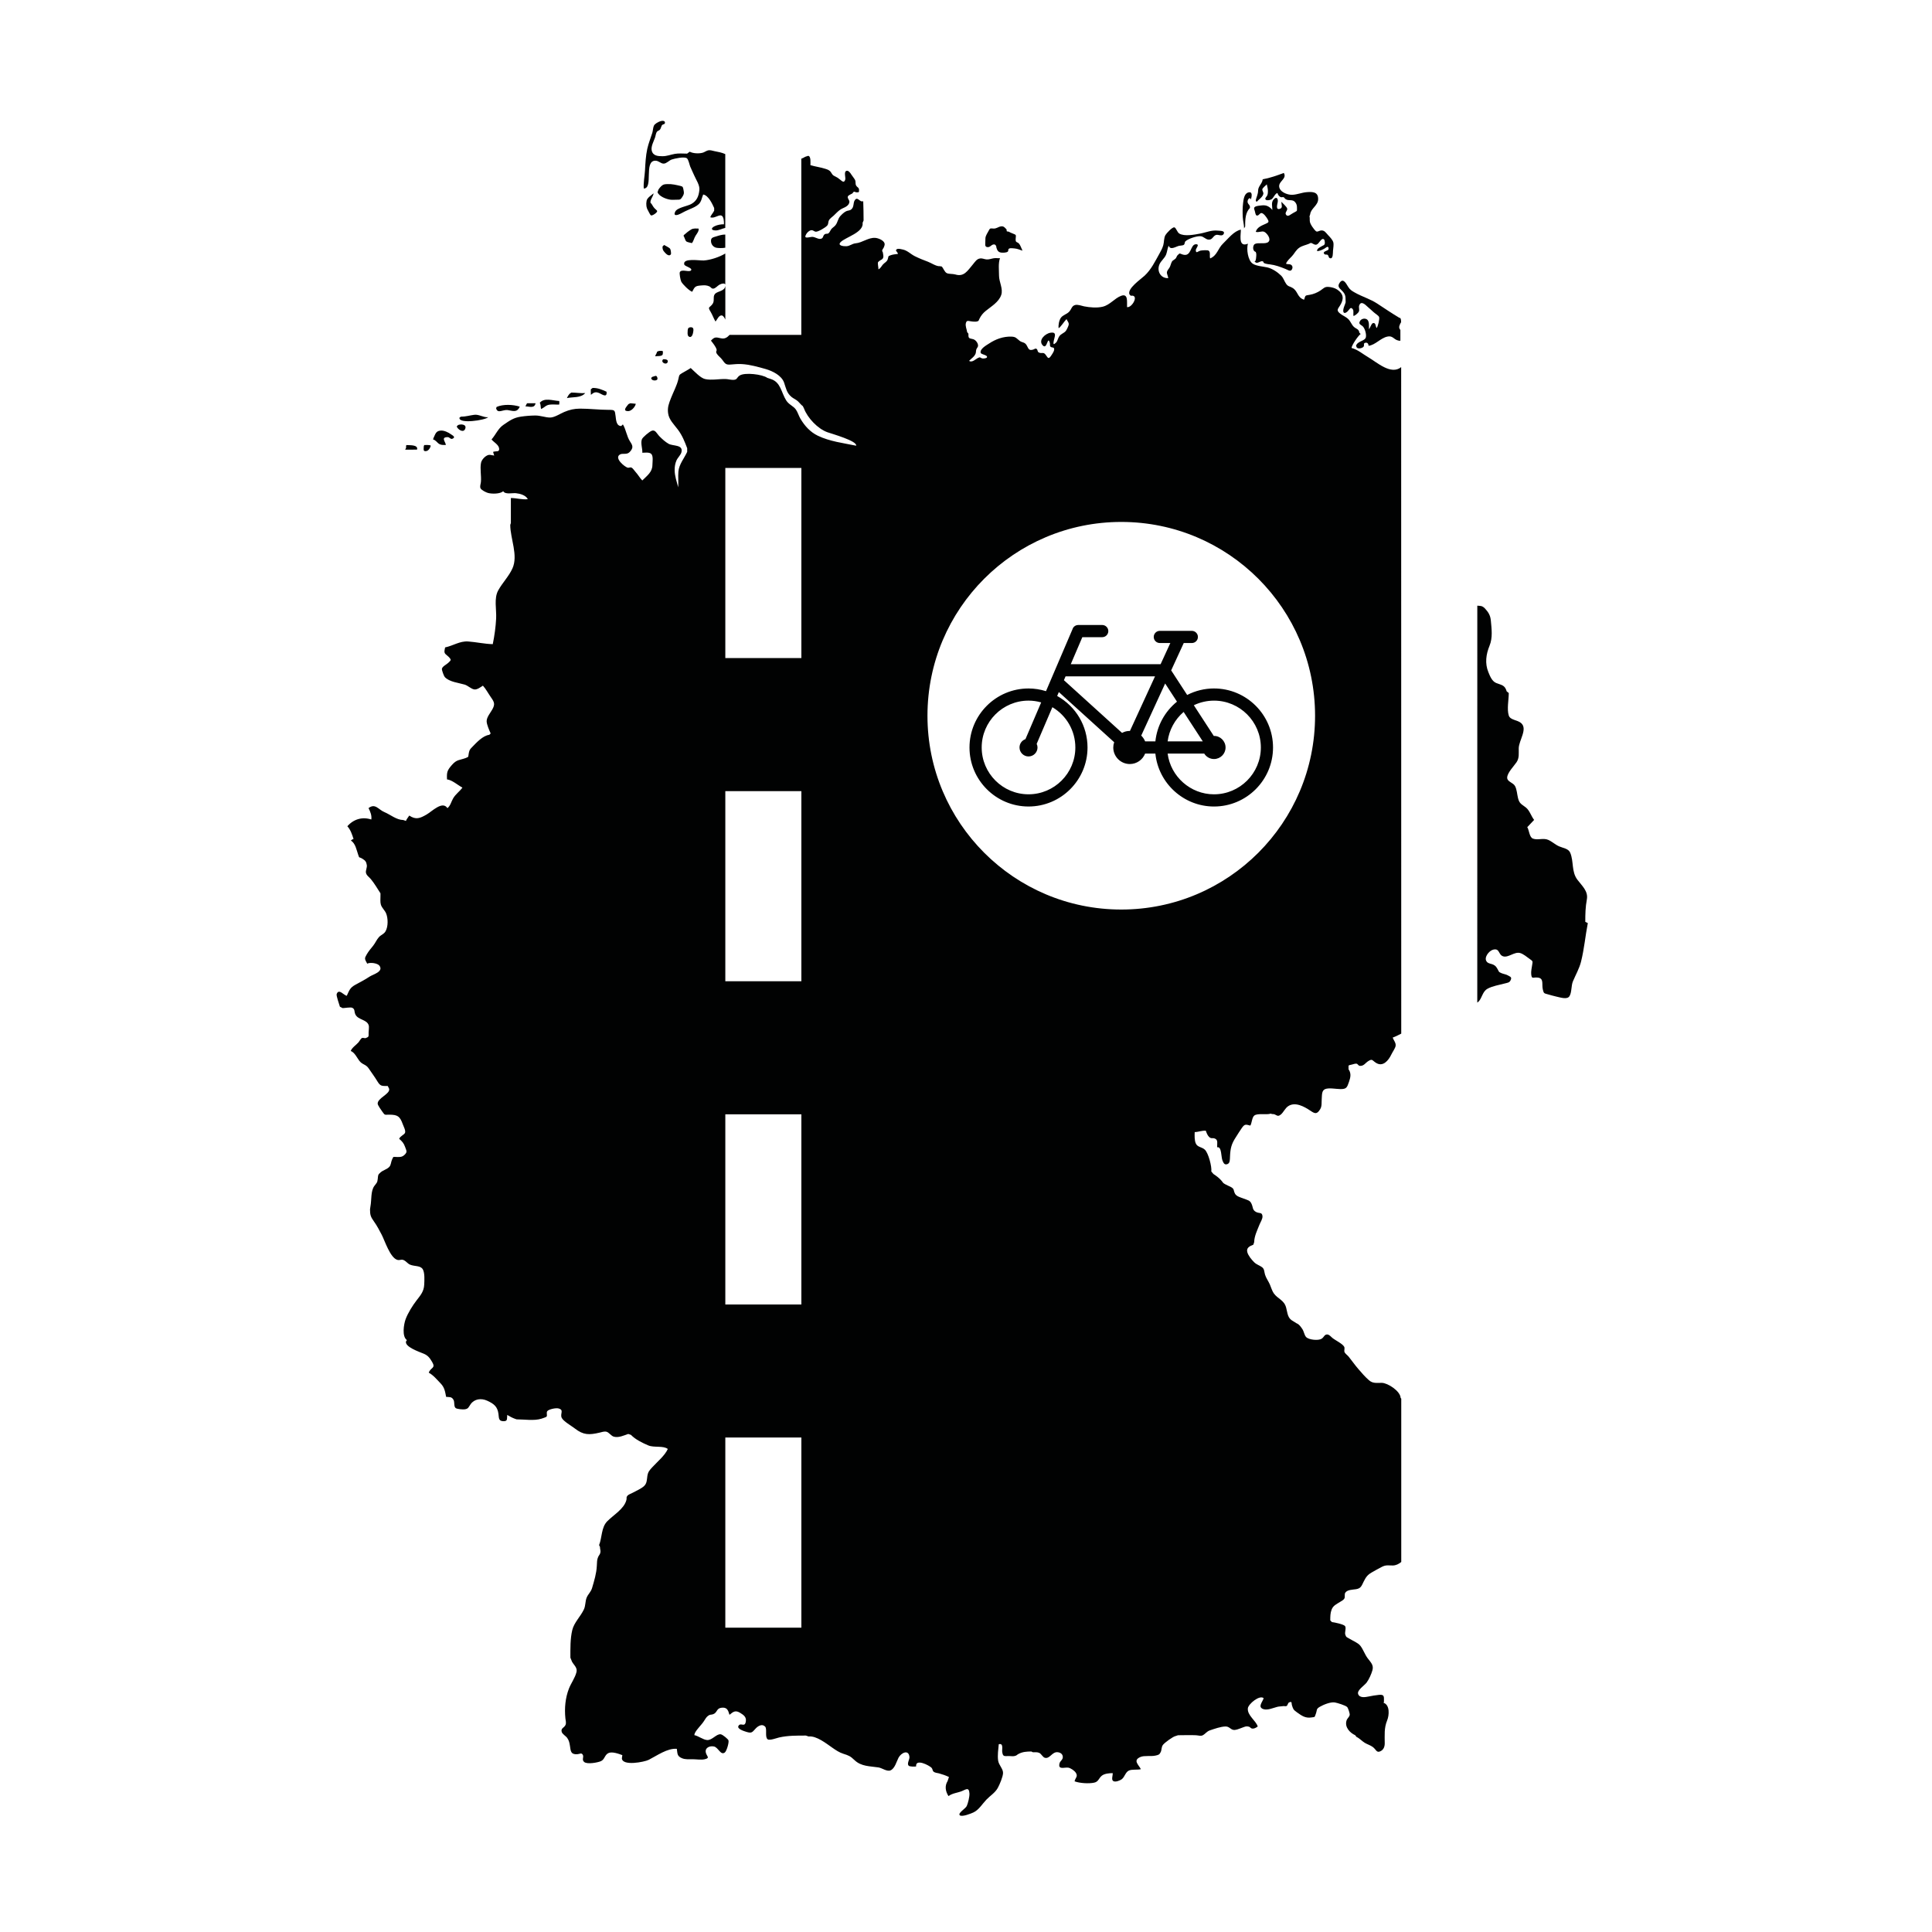 <?xml version="1.0" encoding="UTF-8"?>
<!-- Uploaded to: ICON Repo, www.svgrepo.com, Generator: ICON Repo Mixer Tools -->
<svg width="800px" height="800px" version="1.1" viewBox="144 144 512 512" xmlns="http://www.w3.org/2000/svg">
 <g fill="#010202">
  <path d="m251.38 263.16c1.047 0 2.106 0.031 3.148-0.016 0.34-1.367-2.086-1.121-2.859-1.199-0.051 0.199-0.09 0.496-0.047 0.723z"/>
  <path d="m256.3 262.3c-0.016 0.809-0.227 1.41 0.715 1.23 0.59-0.109 1.102-0.965 1.121-1.484-0.539-0.168-1.129-0.109-1.711-0.113z"/>
  <path d="m258.76 260.45c0.836 0.246 1.059 0.891 1.695 1.238 0.508 0.277 1.047 0.238 1.707 0.227-0.098-0.844-1.41-2.055 0.48-2.07 0.512-0.004 0.754 0.648 1.281 0.418 0.973-0.422-0.035-0.895-0.402-1.164-0.734-0.543-1.867-1.078-2.801-0.984-1.234 0.125-1.34 0.941-1.84 1.969z"/>
  <path d="m265.03 257.01c0.293 0.824 1.785 1.816 2.25 0.641 0.488-1.234-1.141-1.32-1.879-1.012z"/>
  <path d="m265.77 254.67c-0.352 1.77 6.824 0.703 7.594-0.102-1.219 0.117-2.422-0.801-3.664-0.645-1.18 0.148-2.254 0.5-3.562 0.5z"/>
  <path d="m275.48 252.21c0.395 1.535 1.828 0.273 3.07 0.465 1.391 0.215 2.473 0.746 3.191-0.91-1.855-0.59-4.418-0.68-6.137 0.078z"/>
  <path d="m283.6 250.98c-0.129 0.168-0.223 0.535-0.367 0.719 1.027-0.023 2.402 0.645 2.695-0.828-0.73-0.023-1.473-0.012-2.207-0.012z"/>
  <path d="m287.04 250.74c1.258-1.438 3.383-0.566 5.152-0.473 0.066 0.223 0.059 0.738-0.004 0.949-0.816 0.035-1.695-0.09-2.508 0.016-1.074 0.137-1.316 0.73-2.281 1.16-0.148-0.457-0.082-0.961-0.238-1.406z"/>
  <path d="m294.91 248.4c-0.289 0.328-0.508 0.691-0.672 1.098 1.543-0.348 3.668 0.035 4.852-1.324-1.176 0.086-2.469-0.141-3.688-0.141z"/>
  <path d="m300.57 247.17c0 0.488-0.008 0.984 0.02 1.465 0.84-0.711 1.312-0.871 2.305-0.422 0.617 0.281 2.074 1.34 1.844-0.406-1.336-0.582-2.207-1-3.676-1.004z"/>
  <path d="m310.53 251.11c-0.543 0.73-1.609 1.793-0.125 1.848 0.93 0.035 1.945-1.156 2.086-1.953-0.492-0.039-0.973-0.113-1.469-0.137z"/>
  <path d="m316.6 244.11c-0.145 0.754 1.219 0.922 1.574 0.469 0.164-0.207 0.008-0.816-0.266-0.941-0.246-0.113-0.688 0.191-0.969 0.195z"/>
  <path d="m319.5 239.62c0.023 0.691 1.219 1.074 1.449 0.309 0.219-0.738-0.785-0.738-1.242-0.723z"/>
  <path d="m318.12 237.21c-0.027 0.441-0.426 0.773-0.473 1.219 0.48-0.113 1.566 0.051 1.926-0.398 0.086-0.105 0.156-0.848 0.059-0.961-0.148-0.172-0.805-0.062-1.027-0.062z"/>
  <path d="m326.25 231.48c0 0.453-0.16 1.277 0.195 1.621 0.605 0.582 1.055-0.168 1.168-0.672 0.102-0.453 0.312-1.293-0.055-1.574-0.344-0.262-1.219-0.129-1.242 0.352z"/>
  <path d="m318.39 194.58c0.012-0.422 0.777-1.23 1.137-1.484 0.438-0.305 0.863-0.285 1.414-0.309 1.141-0.055 2.281 0.234 3.379 0.484 0.73 0.168 0.656 0.352 0.828 1.117 0.191 0.855 0.102 1.121-0.363 1.852-0.461 0.719-0.621 0.688-1.488 0.688-0.535 0-1.113 0.062-1.641-0.008-1.133-0.145-3.031-0.898-3.41-1.996z"/>
  <path d="m316.39 197.75c-0.137-0.84 0.738-1.711 0.82-2.516-0.656 0.555-1.699 1.18-1.852 1.961-0.18 0.918-0.09 1.848 0.375 2.594 0.129 0.207 0.555 1.195 0.789 1.285 0.332 0.129 1.09-0.41 1.352-0.668 0.566-0.559 0.172-0.613-0.324-1.117-0.398-0.402-0.594-0.785-0.883-1.262z"/>
  <path d="m325.22 206.3c0.543-0.504 1.348-1.133 1.984-1.504 0.566-0.328 1.273-0.234 1.941-0.215 0.105 0.699-0.48 1.359-0.82 1.902-0.379 0.602-0.512 1.41-0.961 1.945-0.379-0.121-1.191-0.207-1.496-0.465-0.289-0.246-0.441-1.039-0.715-1.461z"/>
  <path d="m319.57 209.34c0.004 0.848 0.113 1.012 0.695 1.656 0.305 0.336 1.059 1.062 1.535 0.398 0.102-0.141-0.035-1.188-0.191-1.438-0.223-0.355-1.195-0.77-1.625-1.035z"/>
  <path d="m473.98 204.03c0-1.434 0.004-3.176 0.84-4.398 0.277-0.406 0.523-0.402 0.422-0.926-0.066-0.348-0.457-0.641-0.582-0.977-0.242-0.648 0.516-1.742 0.859-0.875 0.219-0.832 0.516-2.301-0.828-1.809-0.98 0.359-1.148 1.879-1.262 2.785-0.145 1.191-0.145 2.469-0.086 3.676 0.047 1.016 0.355 2.008 0.352 3.016z"/>
  <path d="m491.22 200.74c0.168-1.473 2.066-2.293 2.102-3.918 0.047-1.977-1.41-2.027-3.031-1.898-1.281 0.102-2.481 0.633-3.777 0.699-1.176 0.062-2.871-0.59-3.352-1.59-0.914-1.91 2.09-2.484 1.059-4.203-1.715 0.656-3.781 1.375-5.59 1.688-0.129 1.16-1.207 1.824-1.223 2.988-0.012 1-0.422 1.645-0.625 2.594l0.211 0.422c0.527-0.617 1.68-1.312 1.809-2.172 0.066-0.43-0.383-0.848-0.254-1.25 0.09-0.293 0.914-1.023 1.168-1.238 0.164 0.637 0.309 1.258 0.293 1.922-0.008 0.316-0.035 0.645-0.141 0.93-0.105 0.281-0.566 0.691-0.555 0.965 0.023 0.586 1.211 0.395 1.609 0.16 0.633-0.375 0.891-1.488 1.613-1.695 0.125 0.492 0.445 0.973 0.961 1.121 0.191 0.055 0.461-0.082 0.648-0.008 0.254 0.102 0.297 0.332 0.52 0.492 0.867 0.629 1.883-0.094 2.629 0.906 0.406 0.543 0.418 0.957 0.422 1.613 0 0.691 0.035 0.598-0.457 0.875-0.434 0.246-0.773 0.414-1.156 0.672-0.34 0.23-0.973 0.703-1.34-0.004-0.27-0.516 0.461-0.996 0.355-1.52-0.102-0.496-1.195-1.406-1.523-1.809-0.043 0.805 0.449 1.59-0.41 1.859-1.152 0.363-0.707-1.055-0.582-1.75 0.152-0.836-0.227-1.664-1.055-0.758-0.75 0.824-0.352 1.879-0.359 2.805-0.758-0.875-1.527-1.336-2.734-1.211-0.414 0.043-1.32 0.121-1.684 0.293-0.609 0.289-0.426 0.621-0.25 1.145 0.098 0.297 0.191 1.117 0.469 1.23 0.547 0.223 0.836-0.629 1.281-0.633 0.609-0.004 1.395 1.16 1.668 1.641 0.418 0.738 0.234 0.859-0.48 1.188-1.086 0.496-2.332 0.914-2.668 2.152 0.762 0.254 1.629-0.316 2.277 0.008 0.68 0.34 1.922 1.926 1.043 2.684-0.738 0.637-2.621 0.07-3.535 0.516-0.605 0.293-0.738 1.879 0.211 2.109l0.141 0.492c0.039 0.355-0.035 2.375-0.562 2.031l0.562 0.352c0.645 0.094 1.184-0.59 1.773-0.359 0.102 0.039 0.145 0.352 0.27 0.43 0.188 0.117 0.395 0.148 0.602 0.207 0.301 0.09 0.594 0.105 0.895 0.141 1.543 0.184 2.82 0.668 4.238 1.242 0.574 0.234 1.238 0.742 1.605 0.203 0.426-0.629 0.18-1.309-0.48-1.445-0.766-0.16-1.363 0.18-0.703-0.766 0.496-0.711 1.184-1.203 1.684-1.91 0.645-0.918 1.102-1.633 2.176-2.09 0.793-0.34 1.621-0.492 2.383-0.91l0.281 0.07c0.723 0.375 1.113 0.668 1.699 0.055 0.41-0.43 1.047-1.648 1.594-0.969 0.105 0.133 0.184 0.824 0.141 1.004-0.121 0.492-0.266 0.391-0.707 0.66-0.5 0.305-1.473 0.695-1.316 1.363 0.633-0.023 1.332-0.352 1.902-0.656 0.18-0.094 0.691-0.539 0.891-0.484 0.285 0.082 0.312 0.57 0.133 0.785-0.199 0.234-1.766 0.52-0.938 1.184 0.23 0.184 0.578-0.039 0.824 0.195 0.32 0.305 0.141 0.781 0.691 0.867 0.73 0.117 0.656-1.406 0.695-2 0.043-0.66 0.246-1.598 0.074-2.242-0.18-0.66-0.91-1.41-1.379-1.902-0.598-0.629-0.949-1.355-1.934-1.223-0.332 0.043-0.785 0.355-1.117 0.273-0.32-0.078-0.98-1.043-1.184-1.328-0.219-0.309-0.484-0.828-0.574-1.203-0.113-0.457 0.023-1.195-0.121-1.457z"/>
  <path d="m500.61 224.11c-0.16 0.656-0.57 1.363-0.629 2.027-0.086 0.957 0.473 1.027 1.168 0.359 0.445-0.426 0.754-1.344 1.34-0.562 0.359 0.477 0.039 1.312 0.227 1.824 0.465-0.18 1.219-0.77 1.41-1.227 0.199-0.477-0.094-1.051 0.059-1.523 0.461-1.43 1.602-0.312 2.266 0.316 0.504 0.48 1.062 0.891 1.555 1.383 0.352 0.348 1.312 0.906 1.465 1.297 0.199 0.508-0.316 2.535-0.637 2.926-0.344-0.371-0.203-1.543-0.996-1.297-0.434 0.137-0.742 1.289-1.043 1.617-0.059-0.926 0.238-2.469-0.887-2.758-0.559-0.145-1.172 0.078-1.465 0.543-0.527 0.84 0.117 0.961 0.633 1.383 0.609 0.504 1.078 2.109 0.898 2.945-0.227 1.059-2.227 0.973-2.606 2.277l0.082 0.164c0.145 0.914 1.715 0.461 1.949 0.02 0.23-0.434-0.207-0.867 0.484-0.996 0.559-0.105 0.793 0.367 0.805 0.809 1.738-0.176 3.184-2.047 4.957-2.43 1.738-0.371 1.691 1.098 3.473 1.098v-2.844c-0.711-0.855 0-1.398 0-1.938 0-0.574 0.293 1.156 0.176-0.527-0.062-0.91-0.395-0.742-0.395-0.742-1.996-1.191-3.965-2.512-5.914-3.801-1.789-1.184-3.988-1.824-5.871-2.883-0.844-0.477-1.352-0.762-1.859-1.602-0.594-0.98-1.309-2.316-2.199-1.074-0.73 1.023-0.105 1.434 0.648 2.207 0.82 0.84 0.895 1.383 0.895 2.519z"/>
  <path d="m407.98 209.14c0.062 0.641 0.309 1.461 0.969 1.711 0.547 0.207 1.777 0.137 2.102-0.152 0.32-0.281-0.059-0.605 0.461-0.863 0.262-0.129 1-0.027 1.297-0.004 0.77 0.059 1.441 0.363 2.164 0.602-0.207-0.406-0.578-1.48-0.871-1.812-0.555-0.633-1.004-0.219-0.941-1.293 0.066-1.16 0.289-1.02-0.883-1.488-0.32-0.129-0.652-0.258-0.945-0.438-0.133-0.082-0.406-0.004-0.512-0.117-0.125-0.133 0.012-0.363-0.07-0.461-0.449-0.516-0.758-0.953-1.52-0.824-0.77 0.133-1.133 0.621-1.977 0.562-1.008-0.07-0.855-0.102-1.398 0.859-0.52 0.922-0.773 1.281-0.727 2.34 0.035 0.832-0.297 1.656 0.57 1.73 0.844 0.074 1.051-0.863 1.938-0.699z"/>
  <path d="m336.21 206.16c-0.797-0.016-1.629 0.242-2.359 0.473-0.879 0.277-1.441 0.316-1.43 1.223 0.012 0.949 0.637 1.59 1.332 1.781 0.457 0.129 1.855 0.152 2.457 0.004zm-18.551-19.574c0.941-0.004 1.418 0.781 2.234 0.773 0.746-0.008 1.449-0.867 2.137-1.09 0.781-0.254 3.277-0.824 3.988-0.332 0.43 0.297 0.695 1.699 0.891 2.188 0.316 0.785 0.711 1.535 1.043 2.316 0.508 1.207 1.535 2.606 1.391 3.926-0.18 1.656-0.676 2.863-2.137 3.691-1.023 0.582-3.754 0.941-4.277 2.051-0.621 1.324 0.754 0.871 1.359 0.547 0.836-0.449 1.656-0.871 2.535-1.234 0.805-0.336 1.699-0.711 2.344-1.32 0.738-0.695 0.805-1.676 1.184-2.555 1.383 0.223 2.422 2.484 2.91 3.578v0.711c-0.285 0.598-0.84 1.152-1.039 1.727 1.043 0.449 2.125-0.699 2.934-0.449 0.652 0.203 0.742 1.66 0.688 2.324-0.746-0.023-1.734 0.156-2.414 0.484-1.008 0.484-1.098 1.105 0.184 1.145 0.871 0.027 1.793-0.512 2.59-0.672v-19.559c-0.934-0.426-1.887-0.582-2.879-0.785-0.625-0.129-1.133-0.355-1.766-0.176-0.473 0.137-0.875 0.469-1.363 0.602-1 0.27-2.504 0.203-3.418-0.277l-0.684 0.512c-1.059 0-2.203-0.121-3.238 0.062-1.164 0.203-2.074 0.621-3.285 0.621-1.188 0-2.531-0.074-2.859-1.5-0.246-1.062 0.535-2.473 0.879-3.441 0.176-0.5 0.199-1.168 0.539-1.582 0.184-0.223 0.496-0.25 0.676-0.438 0.32-0.336 0.191-0.32 0.383-0.711 0.203-0.414 0.051-0.332 0.316-0.617 0.199-0.211 0.656-0.121 0.711-0.512 0.105-0.734-0.875-0.59-1.246-0.461-0.574 0.199-1.418 0.656-1.672 1.164-0.238 0.473-0.258 1.348-0.426 1.883-0.449 1.422-1.012 2.809-1.34 4.273-0.41 1.887-0.496 3.801-0.605 5.738-0.09 1.555-0.449 3.231-0.324 4.766 2.633 0.004-0.062-7.356 3.059-7.371zm18.551 24.598c-1.559 0.941-3.894 1.723-5.684 1.844-1.082 0.074-5.66-0.754-5.195 1.055 0.137 0.535 2.281 0.918 1.805 1.555-0.461 0.613-2.434-0.418-2.957 0.445-0.207 0.344 0.172 2.195 0.359 2.551 0.379 0.727 2.109 2.43 2.898 2.688 0.684-1.34 0.801-1.539 2.273-1.664 0.949-0.082 1.504-0.105 2.277 0.23 0.445 0.195 0.469 0.617 1.043 0.598 0.559-0.023 1.156-0.789 1.633-1.039 0.672-0.355 1.391-0.457 1.547-0.031zm227.91 177.11c0-2.133 0.031-3.867 0.414-5.953 0.398-2.164-1.281-3.578-2.508-5.207-1.621-2.152-0.918-4.785-1.898-7.141-0.469-1.125-1.867-1.227-2.957-1.707-1.027-0.453-1.844-1.254-2.859-1.707-1.297-0.578-2.812 0.137-4.059-0.336-0.93-0.352-0.984-2.004-1.457-2.977h-0.109c0.621-0.648 1.273-1.34 1.871-1.98-0.805-1.031-1.18-2.488-2.176-3.285-1.109-0.891-1.699-0.945-2.09-2.481-0.25-0.988-0.301-2.258-0.773-3.168-0.512-0.988-2.078-1.148-2.102-2.231-0.031-1.277 1.812-3.117 2.488-4.133 0.762-1.145 0.547-2.32 0.574-3.699 0.043-2.113 2.457-5.133 0.598-6.695-1.008-0.848-2.856-0.746-3.242-1.984-0.527-1.672 0-4.164 0-5.953l-0.551-0.441c-0.484-1.719-1.387-1.648-2.758-2.207-1.125-0.457-1.633-1.754-2.09-2.867-0.973-2.359-0.621-4.758 0.309-7.027 0.867-2.121 0.543-4.445 0.344-6.644-0.121-1.328-0.598-2.176-1.531-3.188-0.781-0.848-1.344-0.695-2.059-0.77l-0.008 105.18c0.094-0.074 0.227-0.148 0.301-0.223 1.012-1.008 1.031-2.66 2.391-3.43 1.273-0.719 3.113-1.02 4.543-1.398 0.734-0.195 1.246-0.207 1.551-0.777 0.496-0.934-0.055-1-0.559-1.316-0.57-0.359-1.238-0.395-1.848-0.664-0.812-0.363-0.562-0.309-0.988-1.043-0.391-0.664-0.535-0.883-1.137-1.191-0.496-0.254-1.219-0.254-1.648-0.688-1.055-1.062 0.461-2.965 1.539-3.273 1.879-0.535 1.375 1.379 2.75 1.758 1.375 0.379 2.941-1.277 4.426-0.895 0.867 0.227 1.812 1.043 2.535 1.555 0.938 0.664 0.852 0.598 0.68 1.672-0.113 0.715-0.32 1.684-0.242 2.41 0.152 1.402 0.441 0.738 1.727 0.879 1.746 0.191 0.992 1.797 1.363 3.215 0.258 0.984 0.262 0.934 1.316 1.223 0.766 0.207 1.52 0.445 2.289 0.609 1.078 0.234 2.82 0.82 3.422-0.086 0.656-0.996 0.445-2.805 0.934-3.961 0.734-1.746 1.695-3.398 2.156-5.242 0.855-3.426 1.129-6.805 1.793-10.199zm-57.5-149.61c-1.473-0.859-2.766-2.031-4.449-2.469 0.051-0.77 1.781-3.281 2.418-3.703l-0.332-0.332c-0.168-1.035-0.809-0.977-1.438-1.539s-0.875-1.449-1.484-2.051c-0.648-0.641-1.477-0.926-2.168-1.477-1.105-0.883-0.652-1.168-0.008-2.211 1.031-1.66 0.938-3.051-0.832-4.195-0.594-0.383-1.445-0.598-2.144-0.664-1.156-0.109-1.328 0.324-2.242 0.938-0.812 0.547-1.844 0.973-2.801 1.137-1.371 0.234-1.133 0.086-1.539 1.312-1.844-0.574-1.566-2.195-3.031-3.113-0.77-0.48-1.164-0.328-1.695-1.047-0.52-0.699-0.707-1.578-1.367-2.231-0.945-0.934-2.375-1.883-3.672-2.176-1.051-0.238-2.969-0.352-3.883-1.004-1.262-0.898-1.664-3.875-1.242-5.277l-0.492 0.16c-2.094 0.465-1.328-2.789-1.383-3.883-1.844 0.371-3.363 2.406-4.688 3.66-1.422 1.348-1.535 3.168-3.449 3.969-0.223-0.715 0.184-1.711-0.438-2.078-0.293-0.172-1.734-0.07-2.086 0.004-0.746 0.16-1.219 0.906-1.277-0.105-0.027-0.477 1.191-1.621 0.012-1.578-1.523 0.055-1.102 3.394-3.422 2.742-0.977-0.273-0.676-0.547-1.422 0.168-0.203 0.195-0.289 0.602-0.484 0.836-0.191 0.23-0.852 0.594-0.949 0.754-0.422 0.684-0.344 1.258-0.887 1.961-0.875 1.129-0.402 1.188-0.141 2.512-1.992 0.113-3.074-1.82-2.356-3.594 0.414-1.016 1.398-1.637 1.797-2.691 0.285-0.754 0.336-1.586 0.668-2.32 0.422 1.305 1.863 0.266 2.723 0.051 0.301-0.074 1.07-0.082 1.285-0.254 0.305-0.246 0.199-0.719 0.406-0.922 0.703-0.695 2.965-1.438 4.004-1.379 0.84 0.051 1.32 0.828 2.106 0.906 1.125 0.113 1.152-0.961 2.043-1.242 0.559-0.176 1.637 0.531 2.019-0.293 0.398-0.855-0.941-0.785-1.492-0.844-1.816-0.191-3.035 0.465-4.781 0.785-1.508 0.277-4.098 0.809-5.492-0.004-0.562-0.328-0.848-1.52-1.301-1.645-0.547-0.152-2.148 1.609-2.394 2.062-0.422 0.781-0.32 1.793-0.551 2.629-0.223 0.809-0.598 1.504-1.008 2.234-1.172 2.086-2.188 4.234-3.949 5.879-1 0.934-4.715 3.461-3.996 4.977l0.336 0.336c2.367-0.363 0.309 3.297-0.992 3.008-0.062-1.324 0.383-3.719-1.582-2.981-1.723 0.648-2.926 2.402-4.856 2.875-1.512 0.371-3.434 0.207-4.934-0.09-0.703-0.141-1.676-0.555-2.41-0.348-0.91 0.258-0.895 1.062-1.562 1.77-0.629 0.672-1.664 0.875-2.184 1.594-0.473 0.652-0.738 1.984-0.598 2.785 0.66-0.445 1.426-1.762 2.09-2.426 0.207 0.57 0.602 0.762 0.586 1.418-0.008 0.34-0.586 1.504-0.777 1.73-0.512 0.613-1.242 0.719-1.727 1.41-0.344 0.488-0.434 1.098-0.75 1.562l-0.551 0.488c-0.074 0.016-0.148 0.012-0.223-0.008-0.199-1.223 1.414-3.336-0.82-2.981-1.402 0.223-3.32 1.984-2.047 3.348 1.23 1.316 1.277-2.859 1.895-0.609 0.094 0.348-0.098 0.617 0.148 0.934 0.215 0.277 0.758 0.191 0.879 0.352 0.379 0.492-0.262 1.395-0.566 1.863-0.723 1.109-0.883 1.012-1.484 0.082-0.703-1.09-1.09-0.262-1.969-0.777-0.324-0.188-0.223-0.707-0.5-0.887-0.402-0.262-0.531 0.055-0.984 0.176-1.137 0.301-1.164-0.258-1.664-1.137-0.535-0.938-1.18-0.668-1.875-1.207-0.875-0.676-0.977-1.07-2.199-1.109-2.148-0.066-4.141 0.664-5.91 1.836-0.629 0.418-2.465 1.398-2.219 2.434 0.121 0.512 1.941 0.574 1.664 1.227-0.113 0.266-0.922 0.332-1.16 0.289-0.734-0.137-0.457-0.48-1.16-0.16-0.613 0.277-1.621 1.371-2.406 0.797 0.613-0.656 1.422-1.109 1.727-1.945 0.129-0.352 0.066-0.762 0.195-1.109 0.145-0.391 0.473-0.59 0.449-1.043-0.035-0.711-0.695-1.477-1.273-1.641-1.031-0.293-1.336-0.047-1.273-1.449l-0.34-0.426c-0.102-0.773-0.535-1.582-0.34-2.387 0.23-0.961 0.844-0.473 1.727-0.422 0.316 0.016 0.836 0.082 1.148-0.004 0.629-0.172 0.418-0.129 0.73-0.75 0.422-0.844 0.93-1.469 1.66-2.062 1.465-1.195 3.43-2.305 4.094-4.199 0.578-1.645-0.578-3.453-0.574-5.164 0-1.488-0.234-3.207 0.25-4.609-0.598 0.039-1.074-0.074-1.652 0.02-0.641 0.102-1.234 0.359-1.902 0.312-0.594-0.043-1.094-0.348-1.719-0.258-0.891 0.125-1.324 0.887-1.895 1.57-1.438 1.711-2.363 3.371-4.656 2.676-0.656-0.199-1.641-0.09-2.227-0.34-0.625-0.27-0.91-1.277-1.379-1.773l-0.512-0.086c-0.895 0.098-2.297-0.871-3.133-1.176-1.195-0.438-2.344-0.906-3.481-1.469-1.07-0.527-1.918-1.465-3.102-1.75-0.359-0.086-1.281-0.332-1.625-0.129-0.684 0.398 0.148 0.641 0.25 1.273-0.609 0.082-1.273 0.125-1.867 0.328-0.914 0.312-0.559 0.297-0.852 1.121-0.242 0.676-0.801 0.844-1.242 1.332-0.426 0.465-0.621 1.039-1.219 1.301 0.02-0.426-0.094-0.816-0.117-1.234-0.035-0.688-0.105-0.57 0.363-0.977 0.426-0.371 0.809-0.293 1.027-0.902 0.129-0.363-0.051-0.957-0.086-1.297-0.027-0.27-0.215-0.266-0.184-0.594 0.023-0.238 0.289-0.512 0.387-0.73 0.16-0.375 0.352-0.809 0.23-1.172-0.273-0.828-1.699-1.383-2.481-1.43-1.859-0.109-3.359 1.277-5.203 1.449-0.93 0.086-1.488 0.73-2.453 0.766-0.762 0.031-2.41-0.16-1.496-1.09 1.309-1.332 6.172-2.535 5.828-5.137l0.254-0.598c0-1.742-0.031-3.371-0.094-5.106-0.992 0.355-1.445-1.352-2.211-0.301-0.547 0.75-0.113 1.883-1.062 2.555-0.328 0.23-0.855 0.211-1.238 0.398-0.602 0.293-1.078 0.773-1.539 1.262-0.699 0.75-0.68 1.707-1.344 2.496-0.289 0.344-0.691 0.578-1.004 0.914-0.289 0.316-0.473 0.949-0.805 1.18-0.363 0.254-0.703-0.043-1.117 0.355-0.41 0.395-0.223 0.914-0.871 1.094-0.762 0.211-1.59-0.566-2.426-0.5-0.844 0.066-2.309 0.66-1.477-0.746 0.258-0.438 0.828-1 1.367-1.023 0.535-0.027 0.688 0.383 1.211 0.395 0.633 0.012 2.512-1.105 2.945-1.598 0.422-0.477 0.215-0.871 0.461-1.371 0.27-0.551 0.828-0.867 1.266-1.281 0.578-0.543 1.117-1.152 1.773-1.602 0.5-0.348 1.156-0.523 1.633-0.863 0.414-0.293 0.738-0.664 0.777-1.184 0.035-0.473-0.574-0.941-0.422-1.406 0.125-0.383 0.875-0.617 1.188-0.824 0.137-0.09 0.262-0.426 0.426-0.461 0.273-0.055 0.441 0.184 0.676 0.156 0.512-0.059 0.715 0.199 0.688-0.621-0.023-0.703-0.434-0.613-0.766-1.172-0.262-0.441-0.078-1.016-0.266-1.43-0.195-0.43-0.746-1.051-1.012-1.488-0.219-0.363-0.789-1.23-1.371-0.949-0.641 0.309-0.082 1.793-0.25 2.305-0.273 0.82-0.637 0.609-1.371-0.02-0.512-0.414-0.734-0.582-1.27-0.832-0.727-0.34-0.676-0.406-1.133-1.094-0.406-0.613-0.898-0.738-1.582-0.957-1.258-0.398-2.602-0.559-3.867-0.945-0.004-0.594 0.199-2.394-0.605-2.469l-0.77 0.254c-0.344 0.23-0.691 0.359-1.039 0.512v46.684h-19c-0.727 0.758-1.297 1.121-2.352 0.891-1.262-0.273-1.617-0.426-2.59 0.633 0.484 0.625 1.277 1.574 1.484 2.332 0.129 0.469-0.332 0.457 0.059 1.121 0.328 0.559 1.055 1.051 1.453 1.617 0.766 1.086 0.996 1.391 2.32 1.258 0.938-0.094 1.887-0.16 2.84-0.113 2.012 0.102 4.402 0.758 6.324 1.309 1.875 0.539 4.242 1.715 4.902 3.613 0.535 1.535 0.668 2.715 1.969 3.789 0.492 0.406 1.129 0.66 1.598 1.066 0.488 0.422 0.93 1.055 1.395 1.367l0.32 0.645c0.941 2.519 3.672 5.387 6.215 6.281 1.164 0.41 7.934 2.312 7.594 3.562-3.348-0.691-6.992-1.125-10.152-2.644-2.031-0.977-3.508-2.637-4.617-4.519-0.43-0.73-0.723-1.73-1.176-2.383-0.691-1-1.859-1.301-2.586-2.449-1.34-2.121-1.43-4.828-4.066-5.672l-0.965-0.32c-1.234-0.918-6.008-1.523-7.352-0.582-0.789 0.551-0.535 1.094-1.652 1.121-0.637 0.016-1.336-0.195-2.004-0.219-1.711-0.059-3.824 0.395-5.488 0-1.199-0.285-2.734-1.961-3.781-2.918-0.758 0.516-1.543 0.895-2.328 1.371-0.824 0.496-0.707 0.555-0.945 1.574-0.406 1.734-1.312 3.367-1.957 5.023-0.559 1.438-0.965 2.438-0.77 3.977 0.227 1.773 1.531 2.953 2.594 4.371 1.18 1.578 1.785 3.144 2.469 4.934v0.965c-0.785 1.719-2.168 3.309-2.332 5.254-0.117 1.371 0.055 2.781-0.047 4.144-0.383-1.504-0.934-2.945-0.941-4.566-0.004-0.906 0.121-1.742 0.492-2.578 0.305-0.691 1.133-1.441 1.309-2.168 0.504-2.07-2.234-1.562-3.41-2.223-0.879-0.496-1.707-1.258-2.414-1.973-0.738-0.75-1.094-1.863-2.094-1.461-0.566 0.23-2.359 1.676-2.57 2.254-0.375 1.016 0.18 2.508 0.125 3.559 0.59-0.016 1.812-0.188 2.324 0.27 0.637 0.566 0.352 2.137 0.344 2.973-0.02 1.891-1.406 2.812-2.68 4.098-0.648-0.652-1.156-1.582-1.828-2.305-0.281-0.301-0.676-0.949-1.043-1.105-0.379-0.16-0.688 0.117-1.02 0.02-0.812-0.242-3.531-2.473-2.113-3.441 0.773-0.527 1.871 0.148 2.68-0.727 1.027-1.113 0.785-1.699 0.105-2.727-0.934-1.41-1.074-3.184-1.926-4.574l-0.43 0.43c-1.324 0.02-1.375-1.637-1.5-2.598-0.207-1.586-0.16-1.688-1.844-1.688-2.566 0-5.062-0.324-7.578-0.32-1.543 0.004-2.769 0.289-4.184 0.883-1.07 0.449-2.594 1.477-3.758 1.477-1.23 0-2.59-0.555-3.938-0.539-1.266 0.016-2.523 0.113-3.769 0.297-1.996 0.293-2.977 1.043-4.633 2.164-1.457 0.988-1.977 2.496-3.172 3.887 0.547 0.707 1.914 1.379 2.012 2.414 0.102 1.027-0.777 0.562-1.602 0.879 0.109 0.262 0.156 0.699 0.309 0.965-0.871-0.066-1.211-0.375-1.938 0.004-0.73 0.383-1.422 1.207-1.57 1.93-0.316 1.539 0.121 3.481-0.031 5.09-0.055 0.574-0.352 1.195-0.082 1.691 0.254 0.469 1.438 1.066 1.973 1.207 1.062 0.277 3.188 0.277 4.023-0.461 0.523 0.934 2.438 0.422 3.363 0.52 1.129 0.121 2.602 0.531 3.156 1.582-1.402 0.195-3.031-0.305-4.496-0.305v6.644l-0.16 0.477c0 3.648 2.16 8.082 0.57 11.559-0.961 2.102-2.668 3.809-3.766 5.809-1.164 2.117-0.422 5.043-0.543 7.43-0.117 2.266-0.445 4.617-0.895 6.809-2.125-0.039-4.41-0.562-6.539-0.711-2.199-0.152-4.008 1.152-6.09 1.574l-0.121 0.602c-0.242 1.152 0.344 1.168 1.031 1.875 0.855 0.875 0.633 0.91-0.059 1.594-0.461 0.453-1.617 0.969-1.703 1.625-0.043 0.332 0.523 1.887 0.758 2.148 1.188 1.32 3.695 1.539 5.281 2.016 0.867 0.262 1.691 1.145 2.535 1.273 0.77 0.117 1.641-0.586 2.297-0.992 0.789 0.863 1.438 2.106 2.121 3.074 0.918 1.305 1.133 1.832 0.383 3.195-0.512 0.926-1.512 2.07-1.516 3.137-0.004 0.879 0.715 2.461 1.066 3.258l-0.363 0.363c-1.707 0.199-3.422 2.086-4.559 3.258-0.629 0.648-0.691 0.75-0.871 1.57-0.219 0.992 0.137 0.969-0.848 1.328-1.656 0.605-2.336 0.355-3.617 1.816-1.285 1.461-1.402 1.945-1.312 3.84 1.352 0.152 2.891 1.551 4.086 2.176-0.758 1.047-1.777 1.684-2.461 2.852-0.52 0.887-0.719 1.984-1.52 2.59-1.305-2.031-4.078 0.867-5.523 1.695-1.734 0.996-2.809 1.461-4.586 0.273-0.277 0.445-0.789 1.039-0.875 1.418l-0.723-0.242c-1.785-0.016-3.406-1.434-4.977-2.086-1.617-0.668-2.426-2.449-4.219-1.066 0.465 0.891 0.906 1.984 0.734 3.019-2.332-0.766-4.652-0.141-6.348 1.789 0.871 0.949 1.258 2.184 1.645 3.391-0.367 0.035-0.523 0.297-0.711 0.379 1.246 0.816 1.48 2.481 1.93 3.746 0.398 1.121 0.102 0.473 1.094 1.074 0.82 0.5 1.055 0.812 1.199 1.695 0.105 0.652-0.328 1.438-0.234 1.992 0.129 0.762 0.797 1.125 1.293 1.719 0.969 1.156 1.738 2.519 2.562 3.777v0.723c0.004 0.723-0.098 1.621 0.113 2.301 0.27 0.859 1.016 1.445 1.367 2.262 0.551 1.289 0.59 3.543-0.148 4.797-0.434 0.742-1.164 0.902-1.723 1.504-0.617 0.664-0.965 1.582-1.543 2.293-0.625 0.77-1.219 1.473-1.719 2.328-0.633 1.09-0.555 1.156 0.141 2.438 0.738-0.414 2.762-0.16 3.262 0.562 1.098 1.582-1.73 2.262-2.648 2.875-1.199 0.805-2.473 1.453-3.742 2.144-1.477 0.809-1.594 1.457-2.289 2.922-0.773-0.098-2.09-2.016-2.672-0.473-0.168 0.449 0.66 2.691 0.855 3.379l0.723 0.363c0.543 0 2.066-0.285 2.508-0.098 0.82 0.348 0.492 0.992 0.871 1.785 0.691 1.441 2.984 1.312 3.504 2.805 0.184 0.523 0 1.406-0.004 1.977-0.008 1.129 0.117 1.125-0.758 1.473-0.281 0.109-0.699-0.172-1.055 0.012-0.238 0.125-0.645 0.863-0.844 1.094-0.602 0.699-1.777 1.438-2.074 2.312 1.055 0.422 1.602 1.719 2.258 2.586 0.836 1.102 1.723 0.895 2.481 2.019 0.77 1.141 1.617 2.269 2.32 3.441 0.801 1.336 1.191 1.234 2.742 1.234l0.363 0.723c0.383 1.383-3.117 2.457-3.027 3.988 0.023 0.41 0.973 1.738 1.27 2.152 0.688 0.965 0.574 0.734 1.738 0.738 2.254 0.012 2.863 0.375 3.644 2.535 0.199 0.551 0.82 1.68 0.59 2.273-0.207 0.527-1.273 0.855-1.547 1.59 0.785 0.676 1.219 1.16 1.566 2.144 0.395 1.113 0.621 1.324-0.098 2.051-0.676 0.68-1.277 0.633-1.977 0.629-1.191-0.004-0.934-0.293-1.402 0.727-0.27 0.586-0.234 1.359-0.695 1.871-0.574 0.637-1.645 0.895-2.293 1.453-0.766 0.656-0.68 0.75-0.777 1.73-0.109 1.055-0.289 1.051-0.906 1.887-0.992 1.34-0.707 3.711-1.027 5.371l-0.121 0.844c0 1.523 0.199 2.008 1.086 3.258 0.777 1.094 1.41 2.301 2.019 3.473 0.801 1.539 2.234 6.098 4.133 6.644 0.699 0.203 1.043-0.266 1.785 0.109 0.578 0.293 0.953 0.879 1.566 1.148 1.195 0.527 2.793 0.18 3.406 1.262 0.547 0.965 0.418 2.957 0.367 4.051-0.082 1.785-0.957 2.789-2.023 4.164-1.047 1.352-2.305 3.363-2.902 4.981-0.492 1.34-1.027 4.578 0.336 5.547l-0.242 0.363c-0.316 1.438 3.434 2.719 4.676 3.231 1.145 0.469 1.629 1.137 2.262 2.211 1.008 1.715-0.379 1.367-0.902 2.832 1.203 0.633 2.199 1.867 3.137 2.832 1.039 1.07 1.184 2.117 1.465 3.574 0.875 0.09 1.453-0.09 1.949 0.77 0.359 0.621 0.039 1.738 0.562 2.184 0.352 0.301 1.941 0.418 2.394 0.352 1.027-0.152 0.992-0.523 1.586-1.359 1.023-1.441 2.832-1.637 4.383-0.934 1.793 0.816 2.734 1.57 2.992 3.469 0.148 1.09 0.004 1.91 1.234 1.965 1.324 0.059 0.965-0.645 1.098-1.656 0.688 0.41 1.395 0.801 2.129 1.051l0.363 0.121c2.086 0 4.617 0.43 6.566-0.176 0.184-0.055 1.277-0.426 1.352-0.531 0.277-0.387-0.113-1.023 0.195-1.461 0.348-0.496 2.25-0.914 2.961-0.73 1.605 0.414 0.359 1.371 0.867 2.484 0.418 0.914 2.586 2.137 3.481 2.832 2.273 1.766 3.797 1.742 6.535 1.102 0.543-0.129 1.258-0.387 1.82-0.25 0.711 0.172 1.246 1.117 1.98 1.316 1.277 0.352 2.66-0.332 3.812-0.719l0.723 0.242c1.203 1.254 3.055 2.137 4.613 2.801 1.48 0.629 4.016 0 5.156 0.941-0.816 1.777-2.707 3.309-4.039 4.754-0.809 0.875-1.207 1.277-1.383 2.426-0.141 0.922-0.086 1.871-0.828 2.602-0.754 0.738-2.125 1.293-3.035 1.805-0.355 0.199-1.141 0.473-1.391 0.777-0.453 0.547-0.125 0.488-0.297 1.156-0.621 2.375-3.344 3.887-5.074 5.633-1.609 1.621-1.355 4.297-2.168 6.324l0.242 0.484c-0.023 0.445 0.176 0.91 0.125 1.328-0.082 0.664-0.348 0.754-0.602 1.301-0.34 0.73-0.316 1.445-0.367 2.438-0.094 1.941-0.684 3.879-1.238 5.766-0.34 1.156-1.031 1.59-1.449 2.59-0.391 0.941-0.273 2.117-0.719 3.094-0.871 1.898-2.617 3.492-3.098 5.512-0.555 2.316-0.496 4.918-0.496 7.309l0.242 0.605c0.355 1.254 1.707 1.793 1.363 3.25-0.34 1.441-1.449 2.941-1.996 4.359-0.965 2.488-1.203 5.195-0.938 7.84 0.059 0.586 0.289 1.258 0.016 1.82-0.371 0.766-1.27 0.785-0.988 1.801 0.164 0.586 1.102 1.098 1.457 1.602 0.488 0.688 0.605 1.324 0.727 2.117 0.207 1.391 0.207 2.297 1.926 2.199 0.715-0.043 1.078-0.469 1.457 0.117 0.398 0.625-0.34 1.32 0.383 1.938 0.809 0.688 3.617 0.152 4.438-0.215 1.012-0.449 0.973-1.625 1.945-2.121 0.977-0.5 2.762 0.16 3.731 0.523l-0.121 0.844c0.109 2.121 5.961 0.984 7.117 0.398 2.152-1.09 4.949-3.133 7.445-2.914 0.195 1.266 0.02 1.961 1.434 2.516 0.852 0.332 1.77 0.242 2.731 0.242 0.996 0 2.281 0.227 3.246 0 1.574-0.371 0.398-0.801 0.242-1.93-0.152-1.098 1.027-1.68 2.176-1.453 1.176 0.23 1.77 2.445 2.887 1.598 0.469-0.355 1.152-2.594 0.973-3.219-0.094-0.32-1.551-1.562-2.078-1.613-1.16-0.113-2.266 1.641-3.602 1.527-1.074-0.09-2.25-1.062-3.375-1.305l0.121-0.484c0.582-1.195 1.828-2.215 2.535-3.387 0.293-0.488 0.578-0.941 1.027-1.266 0.574-0.414 0.711-0.176 1.34-0.414 1.086-0.414 0.812-1.5 2.106-1.691 1.527-0.223 1.84 0.613 2.191 1.867 1.062-0.898 1.629-1.262 2.856-0.508 0.938 0.574 1.688 1.117 1.469 2.324-0.297 1.629-1.348 0.105-1.938 1.109-0.473 0.805 1.449 1.387 2.051 1.578 1.574 0.496 1.59 0.059 2.57-0.945 0.559-0.574 1.648-1.281 2.445-0.426 0.578 0.621-0.125 2.742 0.656 3.348 0.516 0.398 2.438-0.34 3.027-0.473 2.352-0.535 4.715-0.508 7.125-0.508l0.723 0.242c2.051-0.238 4.656 1.852 6.25 2.957 0.938 0.648 1.832 1.273 2.926 1.617 1.488 0.473 1.883 0.645 2.988 1.699 1.777 1.699 4.078 1.578 6.332 1.926 0.949 0.145 2.254 1.164 3.18 0.785 1.172-0.48 1.617-2.359 2.133-3.344 0.695-1.324 2.703-2.309 2.902-0.215 0.066 0.684-0.727 1.742-0.223 2.301 0.273 0.305 1.582 0.27 1.992 0.219-0.227-2.199 3.449-0.305 4.09 0.348 0.281 0.285 0.238 0.777 0.531 1.027 0.387 0.324 0.965 0.328 1.426 0.453 0.953 0.258 1.75 0.539 2.656 0.961l-0.363 1.086c-0.801 1.273-0.574 2.719 0.234 3.973 1.086-0.785 2.356-0.84 3.562-1.32 1.02-0.406 1.883-1.188 1.996 0.629 0.051 0.828-0.367 2.578-0.719 3.332-0.324 0.703-2.477 1.895-1.82 2.457 0.582 0.496 3.019-0.496 3.578-0.754 1.457-0.672 2.328-2.223 3.453-3.398 1.004-1.051 2.305-1.812 3.019-3.106 0.5-0.902 1.367-2.961 1.395-3.957 0.031-1.117-1.133-2.078-1.305-3.309-0.195-1.395 0.047-2.949 0.168-4.312 1.34-0.359 0.801 1.344 0.922 2.078 0.203 1.266 0.512 1.051 1.812 1.051 0.438 0 1 0.094 1.426 0 0.695-0.152 0.551-0.289 1.109-0.578 1.078-0.559 2.109-0.621 3.379-0.629l0.387 0.199c0.59 0.004 1.172-0.078 1.715 0.176 0.531 0.246 0.906 1.141 1.477 1.293 1.34 0.352 1.914-1.691 3.441-1.473 0.727 0.102 1.27 0.5 1.305 1.219 0.039 0.828-0.703 1.023-0.879 1.77-0.414 1.766 1.348 0.945 2.32 1.098 0.637 0.102 1.641 0.77 2.023 1.375 0.621 0.984-0.152 1.301-0.344 2.25 1.383 0.504 3.746 0.66 5.203 0.348 1.176-0.254 1.184-1.199 2.051-1.867 0.727-0.559 1.973-0.641 2.844-0.656 0.078 0.586-0.426 1.703 0.137 2.09 0.574 0.398 1.883-0.172 2.273-0.477 0.805-0.625 0.961-1.875 1.898-2.297 0.844-0.383 2.25-0.117 3.164-0.359-0.551-1.152-2.25-2.352-0.078-3.25 1.031-0.426 2.758-0.09 3.914-0.348 0.832-0.188 1.059-0.219 1.406-0.91 0.324-0.641 0.148-1.344 0.629-1.961 0.457-0.586 2.633-2.176 3.312-2.309l0.66-0.219c1.57 0 3.168-0.074 4.734 0 0.672 0.031 1.293 0.289 1.828 0.004 0.734-0.391 1.016-1.004 1.906-1.305 1.176-0.398 2.859-0.996 4.106-1.02 0.977-0.016 1.258 0.691 2.027 0.883 0.645 0.16 1.516-0.25 2.102-0.453 0.918-0.316 1.262-0.605 2.09-0.371 0.473 0.133 0.391 0.504 1.059 0.5 0.484-0.004 0.895-0.297 1.277-0.551-0.461-1.562-2.824-2.949-2.617-4.832 0.125-1.137 3.137-3.629 4.188-2.672-0.301 1-1.641 2.312-0.133 2.879 1.117 0.418 2.703-0.332 3.758-0.59 0.539-0.133 1.039-0.102 1.586-0.191 0.246-0.039 0.613 0.098 0.84-0.016 0.332-0.164 0.34-0.816 0.688-0.965 0.883-0.375 0.566 0.184 0.77 0.805 0.32 0.977 0.324 1.117 1.324 1.832 1.297 0.93 2.25 1.605 3.859 1.344 0.965-0.156 0.746 0.051 1.102-0.875 0.426-1.113 0.047-1.336 1.074-1.938 0.949-0.555 2.84-1.34 3.977-1.16 0.656 0.105 2.828 0.777 3.273 1.207 0.258 0.246 0.719 1.672 0.684 2.055-0.055 0.594-0.656 0.895-0.855 1.57-0.504 1.711 0.867 3.195 2.316 3.859l0.332 0.441c0.824 0.379 1.434 1.109 2.207 1.574 0.652 0.391 1.445 0.621 2.07 1.066 0.949 0.68 1.004 1.629 2.004 1.191 0.934-0.406 1.207-1.281 1.207-2.125 0.004-2.203-0.207-4.016 0.645-6.09 0.535-1.309 0.777-4.09-0.965-4.66l0.109-0.219c-0.004-1.414 0.199-2.019-1.324-1.879-0.926 0.086-1.844 0.262-2.75 0.441-0.805 0.16-2.391 0.473-2.769-0.684-0.328-0.996 1.691-2.258 2.25-3.008 0.629-0.84 1.25-2.227 1.539-3.254 0.398-1.418-0.434-2.078-1.289-3.238-0.746-1.016-1.156-2.301-1.91-3.269-0.602-0.773-1.895-1.262-2.781-1.812-0.77-0.477-0.965-0.348-1.215-1.16-0.184-0.594 0.32-1.785-0.07-2.258-0.391-0.473-2.785-0.965-3.461-1.047l-0.441-0.441c0-1-0.008-1.922 0.359-2.871 0.418-1.082 1.262-1.414 2.285-2.059 0.422-0.266 0.902-0.492 1.113-0.914 0.203-0.402-0.055-1.086 0.223-1.5 0.543-0.816 1.941-0.777 2.856-0.93 1.305-0.215 1.438-0.859 2.016-2.012 0.574-1.148 0.98-1.754 2.086-2.398 0.871-0.508 1.785-1.012 2.684-1.48 1.121-0.59 1.664-0.383 2.926-0.391 0.852-0.004 1.594-0.383 2.262-0.93v-43.27l-0.172-0.23c-0.082-1.801-3.43-3.957-4.988-3.969-1.371-0.012-2.344 0.215-3.387-0.684-1.051-0.902-1.969-2-2.871-3.039s-1.664-2.16-2.531-3.231c-0.305-0.375-0.906-0.766-1.086-1.207-0.172-0.426 0.141-0.984-0.094-1.414-0.449-0.816-2.359-1.703-3.125-2.336-0.398-0.328-0.82-0.91-1.402-0.91-0.727 0.004-0.812 0.734-1.453 1.137-0.855 0.535-3.344 0.309-4.086-0.438-0.488-0.488-0.594-1.535-1.035-2.16-0.406-0.574-0.789-1.215-1.496-1.488l-0.883-0.551c-1.555-0.801-1.473-2.051-1.902-3.633-0.543-2.008-2.18-2.262-3.262-3.758-0.438-0.605-0.734-1.637-1.039-2.34-0.379-0.883-0.992-1.676-1.277-2.59-0.266-0.852-0.133-1.504-0.816-2.016-0.668-0.496-1.426-0.656-2.094-1.324-0.66-0.66-1.547-1.723-1.793-2.641-0.293-1.098 0.504-1.578 1.594-1.988l0.219-0.66c0.047-1.664 0.82-3.156 1.418-4.676 0.266-0.672 0.855-1.5 0.785-2.246-0.109-1.133-0.852-0.598-1.773-1.129-0.895-0.516-0.703-1.148-1.086-2.035-0.449-1.039-0.918-0.996-2.109-1.465-0.75-0.297-1.91-0.562-2.305-1.301-0.504-0.938-0.066-1.254-1.219-1.84-0.465-0.238-0.977-0.426-1.434-0.695-0.617-0.359-0.48-0.371-0.879-0.848-0.605-0.719-1.312-1.27-2.203-1.852l-0.551-0.66c0.18-1.246-0.766-4.898-1.719-5.781-0.809-0.75-1.918-0.609-2.383-1.629-0.383-0.84-0.332-2.109-0.297-3.023 0.965-0.016 1.957-0.453 2.945-0.359 0.18 0.539 0.465 1.285 0.898 1.668 0.621 0.547 0.828 0.129 1.527 0.414 0.871 0.359 0.543 1.316 0.578 2.305 1.25-0.305 1.016 2.629 1.422 3.535 0.262 0.586 0.492 1.262 1.367 0.887 0.629-0.273 0.582-1.211 0.617-1.953 0.094-2.117 0.336-3.301 1.543-5.133 0.547-0.832 1.047-1.707 1.625-2.504 0.742-1.027 0.984-0.91 2.219-0.586 0.406-0.633 0.426-2.195 1.066-2.672 0.895-0.668 3.137-0.105 4.352-0.492l0.332 0.109c1.227-0.086 1.277 0.98 2.32 0.137 0.719-0.582 1.129-1.68 1.98-2.238 1.859-1.219 4.246 0.129 5.84 1.195 1.152 0.77 1.738 1.109 2.633-0.398 0.492-0.832 0.32-1.75 0.402-2.766 0.078-0.973-0.039-2.172 0.922-2.551 1-0.398 2.945 0.004 4.035 0.004 1.582 0.004 1.738-0.375 2.269-1.926 0.383-1.125 0.613-2.082-0.004-3.144l-0.109-0.109c0.043-1.211-0.32-1.051 0.859-1.316 0.344-0.078 0.891-0.293 1.242-0.238 0.363 0.059 0.453 0.523 0.852 0.57 1.055 0.125 1.48-0.75 2.231-1.227 1.145-0.727 1.023-0.23 2.094 0.445 1.812 1.145 3.293-0.605 4.059-2.231 0.281-0.602 1.047-1.66 1.133-2.293 0.113-0.816-0.559-1.469-0.77-2.184 0.777-0.277 1.52-0.656 2.254-1.043l-0.02-176.63c-2.695 2.188-6.41-1.27-8.719-2.617zm-150.25 336.66h-20.152v-50.383h20.152zm0-85.648h-20.152v-50.383h20.152zm0-85.648h-20.152v-50.383h20.152zm0-85.648h-20.152v-50.383h20.152zm84.777 66.637c-28.363 0-51.359-22.992-51.359-51.359 0-28.363 22.996-51.359 51.359-51.359s51.359 22.992 51.359 51.359c0 28.367-22.996 51.359-51.359 51.359zm-107.77-163.01c-0.5 0.789 0.066 1.695-0.562 2.551-0.828 1.121-1.359 0.613-0.465 2.106 0.488 0.816 0.789 1.762 1.273 2.531 0.422-0.465 0.867-1.766 1.703-1.609 0.336 0.062 0.621 0.523 0.895 1.074v-8.992c-0.016 0.156-0.016 0.305-0.133 0.543-0.504 1.043-2.188 0.969-2.711 1.797zm132.35 104.42c-2.469 0-4.914 0.594-7.117 1.727l-4.238-6.516 3.332-7.25h2.144c0.891 0 1.613-0.723 1.613-1.613s-0.727-1.613-1.613-1.613h-8.484c-0.891 0-1.613 0.723-1.613 1.613s0.727 1.613 1.613 1.613h2.785l-2.578 5.609h-23.805l3.062-7.16h5.273c0.891 0 1.613-0.723 1.613-1.613s-0.727-1.613-1.613-1.613h-6.359c-0.707 0-1.324 0.465-1.508 1.086l-7.035 16.449c-1.523-0.477-3.078-0.715-4.633-0.715-8.625 0-15.641 7.016-15.641 15.641s7.019 15.641 15.641 15.641c8.625 0 15.637-7.016 15.637-15.641 0-5.703-3.066-10.879-8.043-13.652l0.445-1.039 14.664 13.297c-0.16 0.457-0.242 0.926-0.242 1.395 0 2.414 1.969 4.383 4.387 4.383 1.801 0 3.398-1.113 4.055-2.769h2.715c0.816 7.914 7.527 14.027 15.539 14.027 8.625 0 15.641-7.016 15.641-15.641 0.004-8.625-7.012-15.645-15.637-15.645zm-36.75 15.641c0 6.844-5.566 12.41-12.41 12.41s-12.41-5.566-12.41-12.41 5.566-12.414 12.41-12.414c1.125 0 2.246 0.16 3.356 0.473l-4.168 9.73c-0.941 0.336-1.574 1.199-1.574 2.207 0 1.312 1.074 2.383 2.387 2.383s2.383-1.07 2.383-2.383c0-0.324-0.074-0.637-0.223-0.949l4.16-9.719c3.777 2.242 6.09 6.266 6.09 10.672zm33.777-1.613h-9.32c0.398-3.027 1.91-5.809 4.242-7.805zm-21.398-2.25-15.406-13.969 0.434-1.012h23.707l-6.644 14.461c-0.797-0.012-1.445 0.176-2.09 0.52zm6.117 2.25c-0.234-0.582-0.59-1.105-1.035-1.539l6.34-13.805 3.133 4.816c-3.238 2.621-5.293 6.402-5.723 10.527zm18.254 14.027c-6.227 0-11.492-4.688-12.293-10.797h9.699c0.551 0.891 1.527 1.445 2.59 1.445 1.688 0 3.062-1.371 3.062-3.059 0-1.707-1.426-3.121-3.121-3.059l-5.289-8.137c1.664-0.801 3.5-1.219 5.352-1.219 6.84 0 12.41 5.57 12.41 12.414 0 6.84-5.57 12.41-12.41 12.41z"/>
 </g>
</svg>